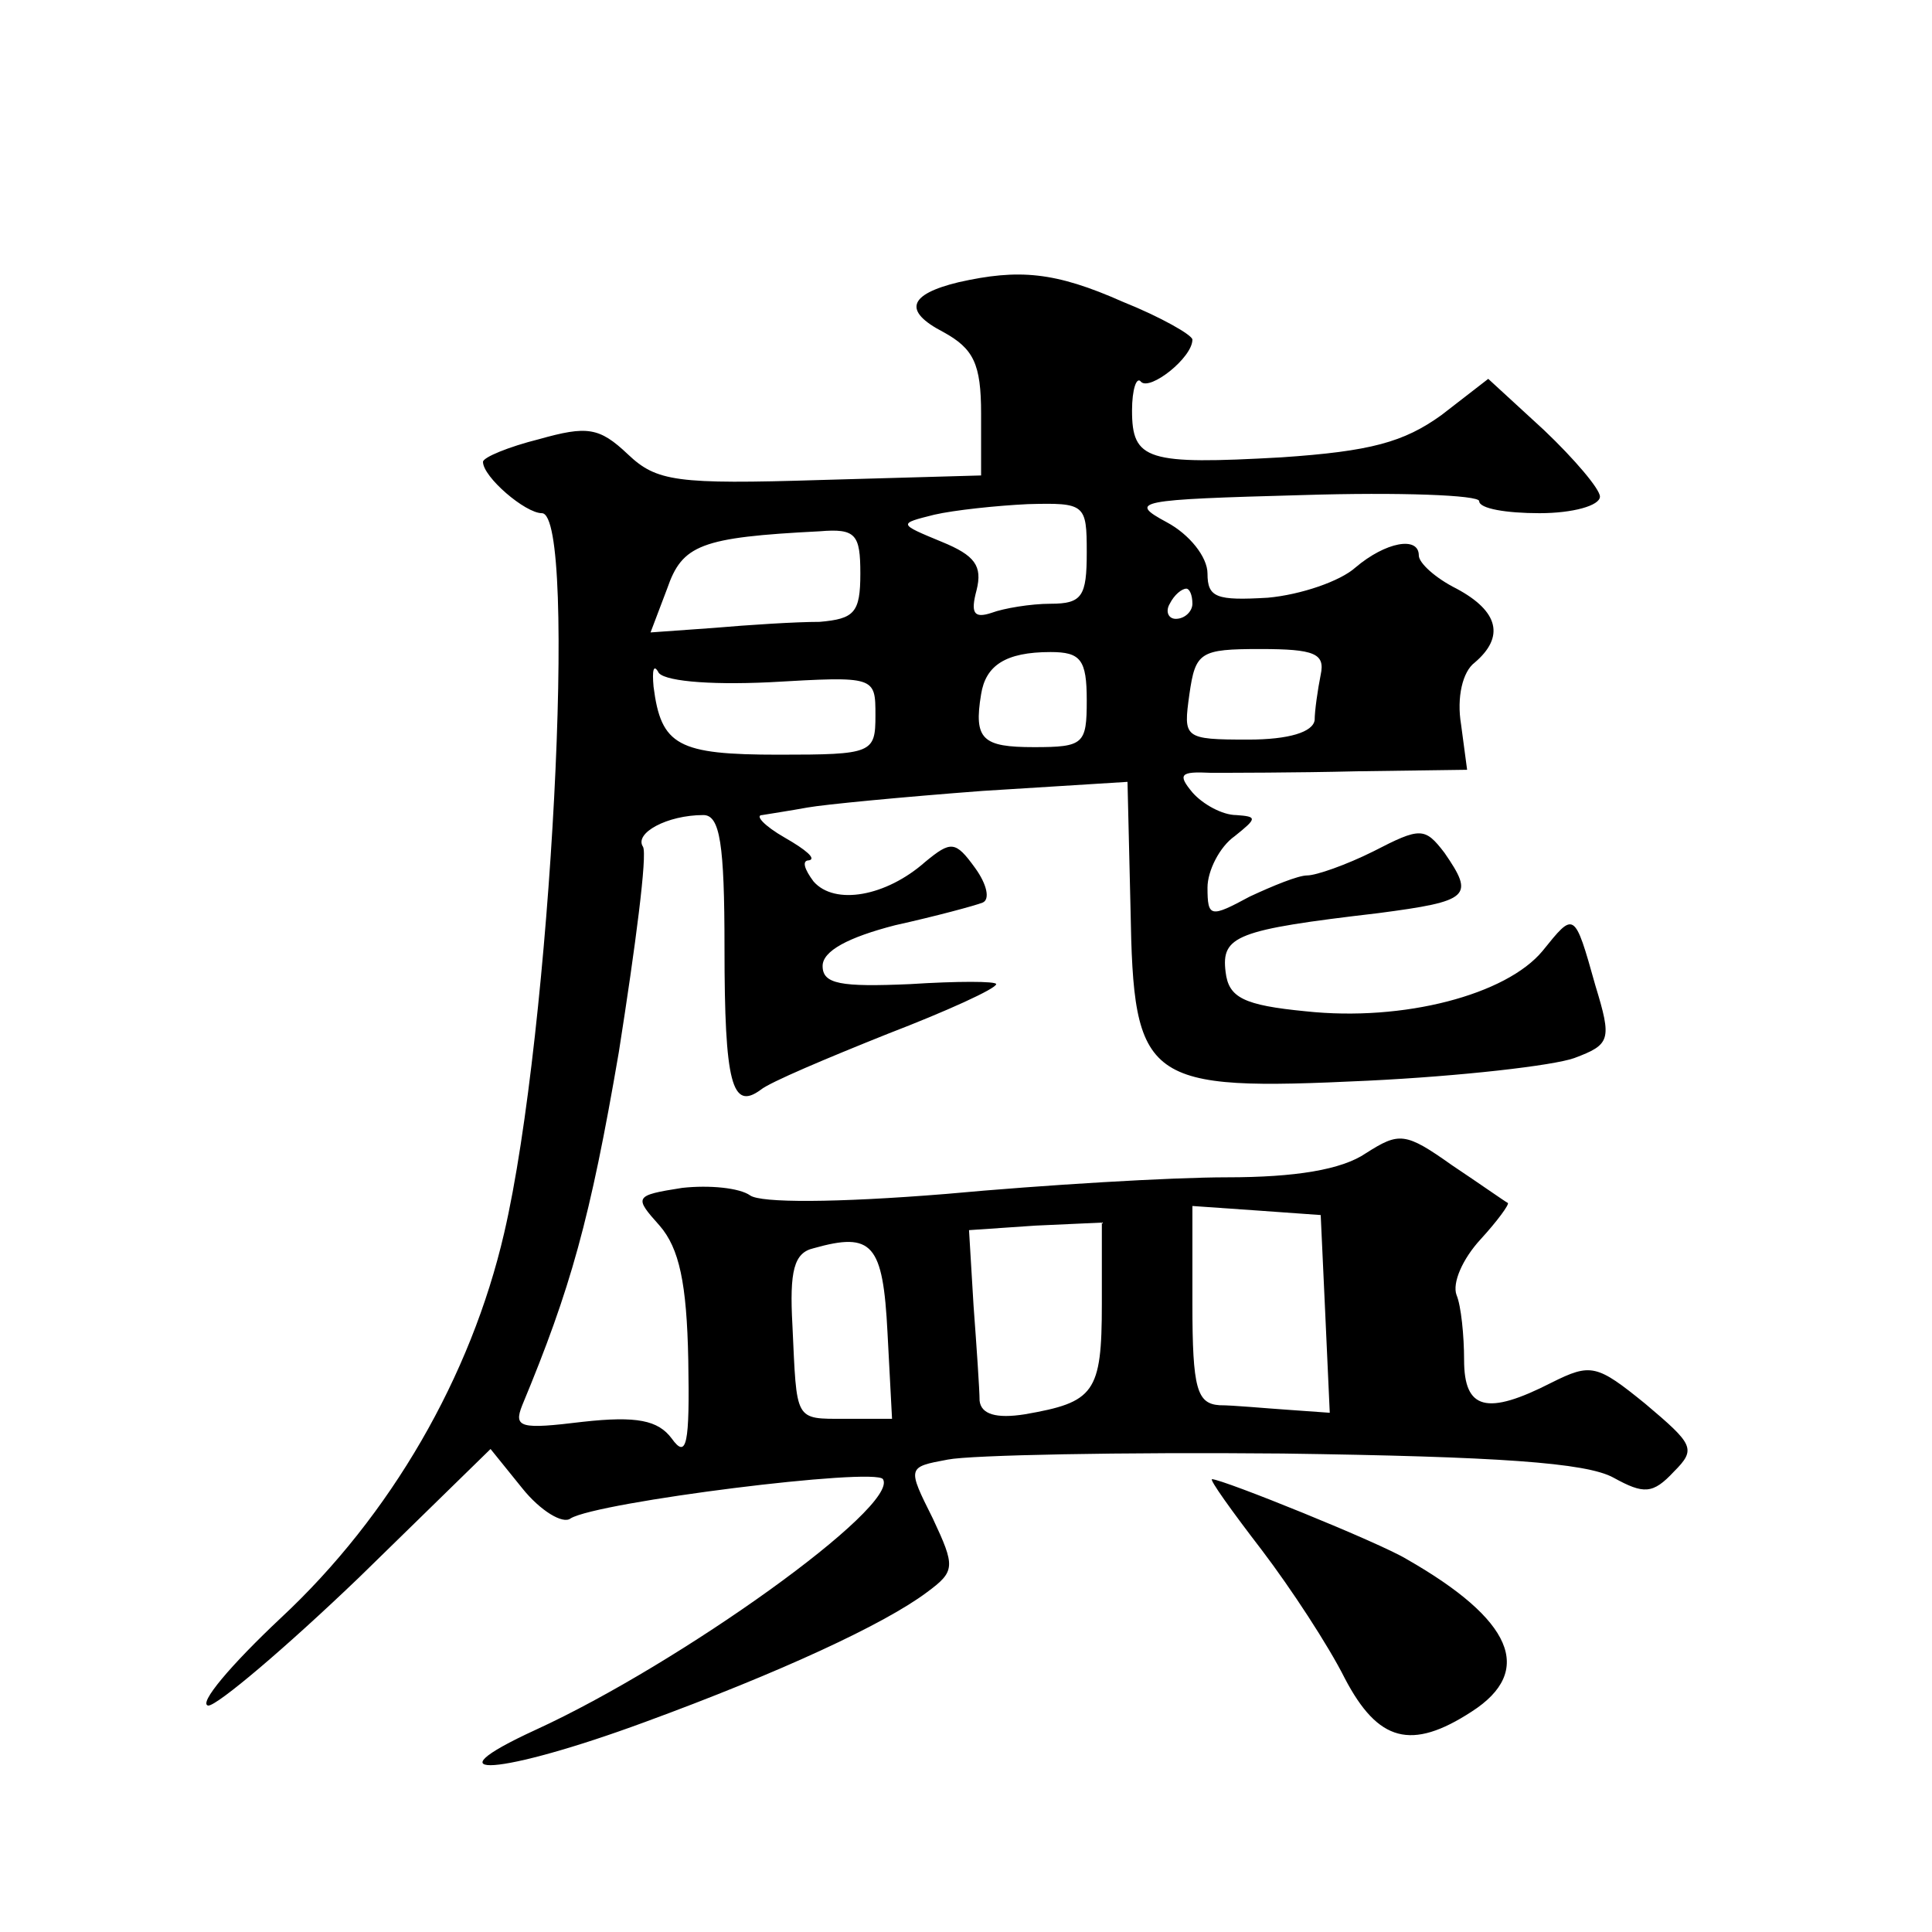 <?xml version="1.0" standalone="no"?>
<!DOCTYPE svg PUBLIC "-//W3C//DTD SVG 20010904//EN"
 "http://www.w3.org/TR/2001/REC-SVG-20010904/DTD/svg10.dtd">
<svg version="1.0" xmlns="http://www.w3.org/2000/svg"
 width="128pt" height="128pt" viewBox="0 0 128 128"
 preserveAspectRatio="xMidYMid meet">
<g transform="translate(0,128) scale(0.1,-0.1)"
fill="#0" stroke="none">
<path d="M635 1093 c-33 -8 -37 -19 -10 -33 20 -11 25 -21 25 -54 l0 -41 -106 -3
c-96 -3 -109 -1 -128 17 -19 18 -27 19 -59 10 -20 -5 -37 -12 -37 -15 0 -10 28
-34 39 -34 24 0 6 -344 -25 -477 -22 -95 -75 -187 -148 -255 -33 -31 -55 -57 -48
-58 6 0 51 38 100 85 l87 85 21 -26 c12 -15 27 -24 32 -20 18 11 202 34 207 26
11 -18 -134 -122 -230 -166 -74 -34 -23 -30 72 5 90 33 159 65 187 86 19 14 19
17 4 49 -17 34 -17 34 10 39 15 3 115 5 222 4 142 -2 201 -6 219 -16 20 -11 26
-11 40 4 15 15 13 18 -19 45 -32 26 -36 27 -62 14 -43 -22 -58 -18 -58 15 0 16
-2 36 -5 43 -3 8 4 24 16 37 11 12 19 23 18 24 -2 1 -19 13 -37 25 -31 22 -35 22
-57 8 -16 -11 -47 -16 -92 -16 -37 0 -121 -5 -186 -11 -74 -6 -123 -6 -130 -1 -7
5 -27 7 -45 5 -32 -5 -32 -6 -15 -25 13 -15 18 -38 19 -89 1 -56 -1 -66 -11 -52
-9 12 -23 15 -59 11 -41 -5 -46 -4 -40 11 32 77 45 123 64 234 11 70 19 131 16
136 -6 9 16 21 40 21 11 0 14 -19 14 -88 0 -90 5 -108 24 -94 6 5 44 21 84 37 39
15 72 30 72 33 0 2 -26 2 -57 0 -46 -2 -58 0 -58 12 0 10 17 19 48 27 27 6 53 13
58 15 5 2 3 12 -5 23 -13 18 -16 18 -33 4 -26 -23 -60 -29 -74 -13 -6 8 -8 14 -3
14 5 1 -2 7 -16 15 -14 8 -20 15 -15 15 6 1 19 3 30 5 11 2 63 7 116 11 l96 6 2
-84 c2 -116 9 -121 157 -114 62 3 123 10 137 15 24 9 25 12 14 48 -14 50 -14 49
-35 23 -24 -29 -92 -47 -157 -40 -41 4 -51 9 -53 26 -3 24 7 28 101 39 61 8 64
11 44 40 -13 17 -16 17 -47 1 -18 -9 -38 -16 -44 -16 -6 0 -23 -7 -38 -14 -26 -14
-28 -14 -28 6 0 11 8 27 18 34 15 12 15 13 1 14 -9 0 -22 7 -29 15 -10 12 -8 14
12 13 12 0 56 0 97 1 l73 1 -4 30 c-3 18 1 35 9 41 20 17 16 34 -12 49 -14 7 -25
17 -25 22 0 13 -22 9 -42 -8 -10 -9 -36 -18 -58 -20 -34 -2 -40 0 -40 16 0 11 -12
26 -27 34 -26 14 -20 15 90 18 64 2 117 0 117 -4 0 -5 18 -8 40 -8 22 0 40 5 40
11 0 5 -17 25 -37 44 l-37 34 -31 -24 c-25 -18 -47 -24 -106 -28 -89 -5 -99 -2
-99 31 0 14 3 23 6 19 6 -6 34 16 34 28 0 3 -21 15 -46 25 -45 20 -69 22 -109 13z
m85 -179 c0 -29 -3 -34 -24 -34 -13 0 -31 -3 -39 -6 -12 -4 -14 0 -10 15 4 16 -1
23 -23 32 -29 12 -29 12 -5 18 13 3 41 6 62 7 38 1 39 0 39 -32z m-150 -14 c0 -26
-4 -30 -27 -32 -16 0 -47 -2 -70 -4 l-42 -3 11 29 c10 29 22 34 101 38 24 2 27
-2 27 -28z m220 -20 c0 -5 -5 -10 -11 -10 -5 0 -7 5 -4 10 3 6 8 10 11 10 2 0 4
-4 4 -10z m-70 -64 c0 -29 -2 -31 -35 -31 -34 0 -40 5 -35 35 3 19 16 28 46 28
20 0 24 -5 24 -32z m155 17 c-2 -10 -4 -24 -4 -30 -1 -8 -17 -13 -44 -13 -43 0
-43 1 -39 30 4 28 7 30 47 30 36 0 43 -3 40 -17z m-365 -5 c70 4 70 4 70 -22 0
-25 -2 -26 -64 -26 -67 0 -78 6 -83 45 -1 11 0 15 3 10 2 -6 32 -9 74 -7z m368
-418 l3 -66 -28 2 c-15 1 -36 3 -45 3 -15 1 -18 11 -18 67 l0 65 43 -3 42 -3 3
-65z m-148 6 c0 -59 -5 -65 -51 -73 -19 -3 -29 0 -30 9 0 7 -2 36 -4 63 l-3 50
44 3 44 2 0 -54z m-142 -19 l3 -57 -31 0 c-34 0 -32 -2 -35 62 -2 36 1 48 14 51
39 11 46 3 49 -56z M836 253 c19 -25 44 -63 55 -85 22 -42 44 -48 84 -22 42 27
27 61 -43 101 -18 11 -122 53 -129 53 -2 0 13 -21 33 -47z"/>
</g>
</svg>
